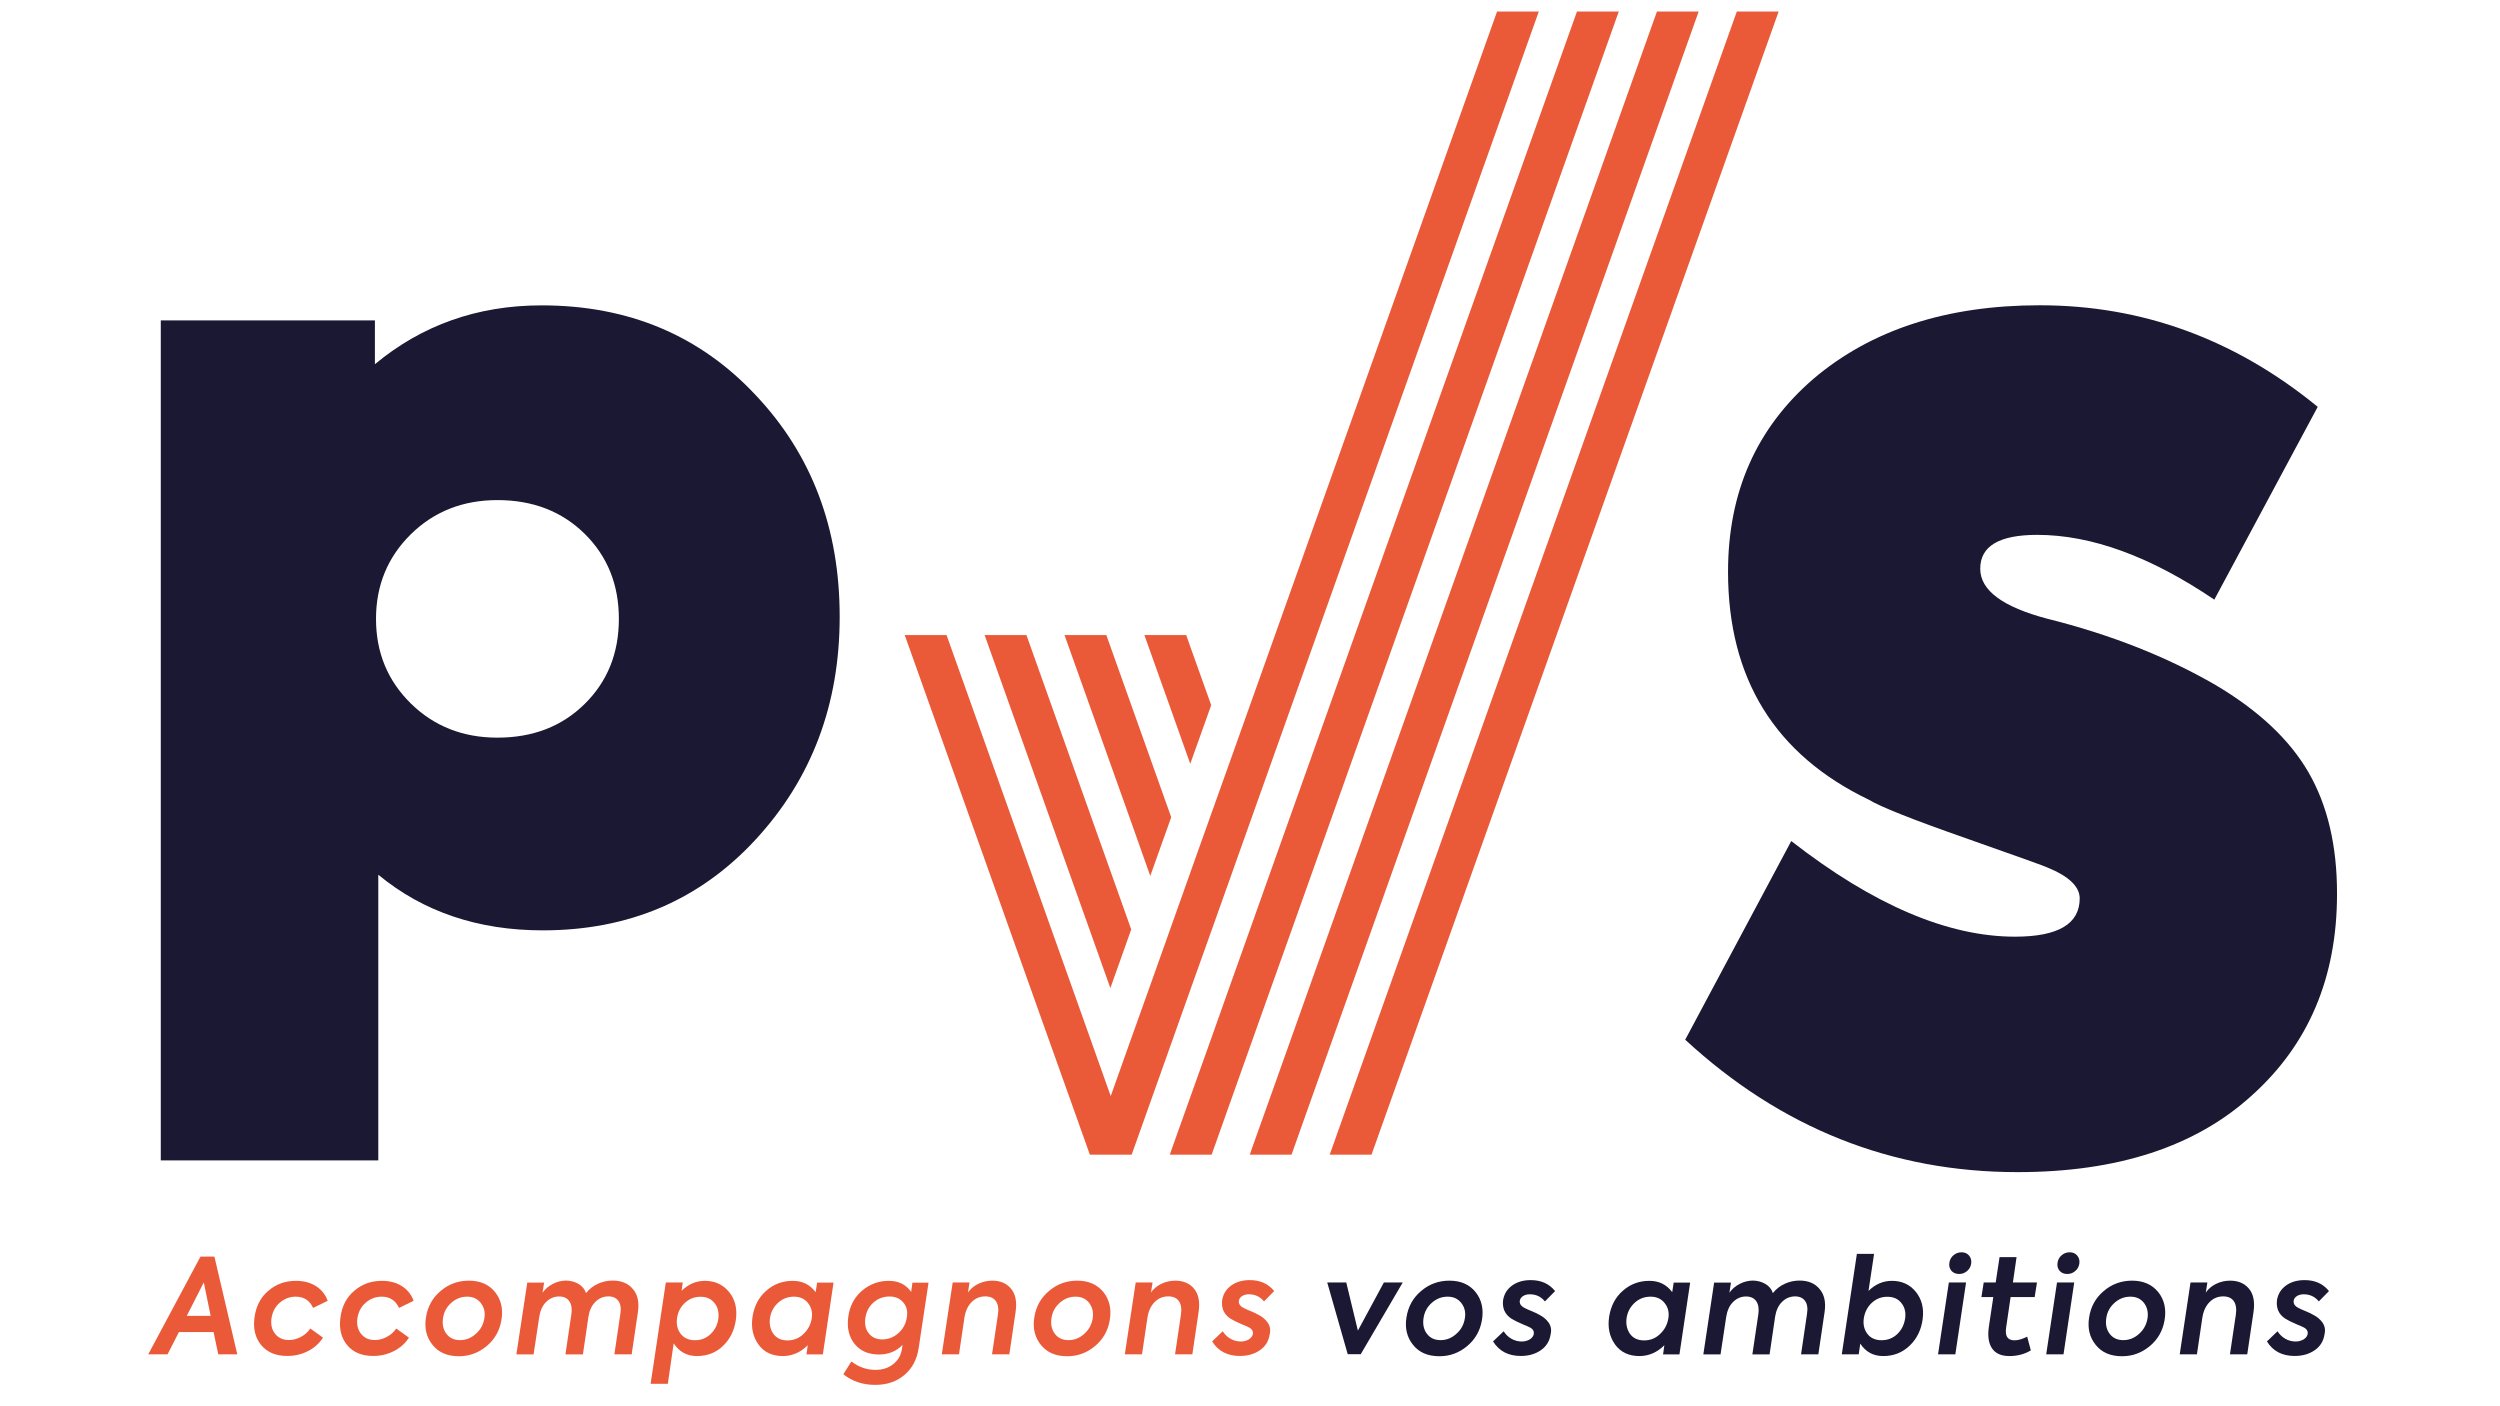 <?xml version="1.0" encoding="utf-8"?>
<!-- Generator: Adobe Illustrator 26.3.1, SVG Export Plug-In . SVG Version: 6.00 Build 0)  -->
<svg version="1.1" id="Calque_1" xmlns="http://www.w3.org/2000/svg" xmlns:xlink="http://www.w3.org/1999/xlink" x="0px" y="0px"
	 viewBox="0 0 2732 1536" style="enable-background:new 0 0 2732 1536;" xml:space="preserve">
<style type="text/css">
	.st0{fill:#1B1833;}
	.st1{fill:#EA5A39;}
</style>
<path class="st0" d="M591.9,333.7c-70,0-130.7,21.5-182.2,64.3v-47.9h-234v918h237.7V955.9c49,40.5,109,60.8,179.7,60.8
	c94.1,0,171.7-33.1,232.8-99.4C887,851,917.6,769.9,917.6,674c0-96.7-30.6-177.4-91.7-242.1C764.8,366.5,686.8,333.7,591.9,333.7z
	 M638.9,769.3c-24.9,24.6-56.7,36.8-95.3,36.8c-37.8,0-69.4-12.5-94.7-37.4c-25.3-24.9-38-55.7-38-92.4c0-36.6,12.7-67.4,38-92.4
	c25.3-24.9,56.9-37.4,94.7-37.4c38.6,0,70.4,12.3,95.3,36.8c24.9,24.6,37.4,55.5,37.4,93S663.8,744.8,638.9,769.3z"/>
<path class="st0" d="M2522.9,844.3c-20.7-35.9-54.6-67.8-101.7-95.7c-53.7-31.1-114.9-55.2-183.7-72.4c-49-12.9-73.5-31.1-73.5-54.7
	c0-24.7,20.7-37,62.2-37c59.3,0,123.9,23.6,193.6,70.8l113-210.7c-90.4-74-191.7-111-303.8-111c-101.7,0-184.2,26.8-247.3,80.4
	c-62.2,53.6-93.3,123.8-93.3,210.7c0,116.9,51.3,200,154,249.3c12.2,7.5,47.3,21.5,105.3,41.8c57.9,20.4,87.8,31.1,89.7,32.2
	c23.5,9.6,35.3,20.9,35.3,33.8c0,27.9-23.6,41.8-70.7,41.8c-73.5,0-155-34.8-244.5-104.5l-115.9,217.1
	c104.6,96.5,225.6,144.7,363.2,144.7c109.3,0,194.5-27.9,255.8-83.6c62.2-55.7,93.3-129.2,93.3-220.3
	C2554,924.5,2543.6,880.3,2522.9,844.3z"/>
<polygon class="st1" points="1856.3,12.6 1810.7,12.6 1432.1,1075.4 1409.3,1139.5 1388.5,1197.9 1367.9,1255.6 1365.8,1261.8 
	1411.4,1261.8 1432.1,1203.5 1454.9,1139.5 "/>
<polygon class="st1" points="1300.7,834.7 1323.6,770.6 1300.7,706.5 1296.3,694 1250.6,694 1277.9,770.6 "/>
<polygon class="st1" points="1457.1,1250.6 1453.1,1261.8 1498.8,1261.8 1943.7,12.6 1898,12.6 1475.8,1198 "/>
<polygon class="st1" points="1257,957.2 1279.9,893.1 1279.9,893.1 1257.1,829 1209,694 1163.3,694 1234.3,893.1 "/>
<polygon class="st1" points="1367.6,1139.4 1388.4,1081 1411.3,1016.9 1769,12.6 1723.3,12.6 1388.4,952.7 1365.6,1016.8 
	1344.8,1075.2 1322,1139.4 1301.1,1197.9 1280.1,1256.8 1278.4,1261.8 1324.1,1261.8 1344.8,1203.5 "/>
<polygon class="st1" points="1213.4,1079.8 1236.2,1015.7 1213.4,951.6 1121.7,694 1076,694 1190.6,1015.7 "/>
<polygon class="st1" points="1146.9,1138.2 1169.8,1202.3 1191,1261.8 1191.1,1261.8 1236.6,1261.8 1236.7,1261.8 1257.5,1203.4 
	1257.5,1203.4 1280.3,1139.3 1301.1,1080.8 1324,1016.7 1344.8,958.3 1367.6,894.2 1681.6,12.6 1636,12.6 1344.8,830.2 
	1321.9,894.3 1301.1,952.6 1301.1,952.7 1278.3,1016.8 1257.5,1075.3 1234.6,1139.3 1213.8,1197.8 1192.6,1138.2 1169.8,1074.1 
	1034.4,694 988.7,694 1146.9,1138.2 "/>
<path class="st1" d="M219.1,1373.2L162,1480h21.1l12.4-24.3h37.9l5.1,24.3h20.8l-25-106.8H219.1z M204.1,1438l18.6-36.6l7.5,36.6
	H204.1z"/>
<path class="st1" d="M305.5,1423.8c5.1-4.5,11-6.8,17.6-6.8c9,0,15.3,4.1,19.1,12.3l15.9-7.8c-2.6-7-7-12.4-13.1-16.2
	c-6.1-3.8-13.3-5.6-21.6-5.6c-11.8,0-21.9,3.7-30.3,11c-8.4,7.1-13.4,16.9-15,29.2c-1.6,12,0.8,22.1,7.4,30.1
	c6.6,7.9,16.1,11.8,28.5,11.8c8.1,0,15.6-1.8,22.5-5.3c6.9-3.5,12.4-8.4,16.5-14.7l-13.9-10c-2.6,3.9-6,6.9-10.3,9.2
	c-4.2,2.3-8.6,3.4-13.1,3.4c-6.4,0-11.3-2.2-14.9-6.6c-3.6-4.4-5-10-4.2-16.6C297.6,1433.9,300.6,1428.1,305.5,1423.8z"/>
<path class="st1" d="M399.4,1423.8c5.1-4.5,11-6.8,17.6-6.8c9,0,15.3,4.1,19.1,12.3l15.9-7.8c-2.6-7-7-12.4-13.1-16.2
	c-6.1-3.8-13.3-5.6-21.6-5.6c-11.8,0-21.9,3.7-30.3,11c-8.4,7.1-13.4,16.9-15,29.2c-1.6,12,0.8,22.1,7.4,30.1
	c6.6,7.9,16.1,11.8,28.5,11.8c8.1,0,15.6-1.8,22.5-5.3c6.9-3.5,12.4-8.4,16.5-14.7l-13.9-10c-2.6,3.9-6,6.9-10.3,9.2
	c-4.2,2.3-8.6,3.4-13.1,3.4c-6.4,0-11.3-2.2-14.9-6.6c-3.6-4.4-5-10-4.2-16.6C391.5,1433.9,394.5,1428.1,399.4,1423.8z"/>
<path class="st1" d="M512.4,1399.5c-11.8,0-22.1,3.8-30.9,11.3c-8.9,7.5-14.2,17.1-16,28.8c-1.9,11.8,0.5,21.8,7.2,30.1
	c6.6,8.3,16.2,12.4,28.8,12.4c11.4,0,21.4-3.7,30.2-11c8.8-7.3,14.2-16.7,16.2-28.2c2.1-12-0.1-22.3-6.8-30.8
	C534.4,1403.7,524.9,1399.5,512.4,1399.5z M529.3,1440.7c-1.1,6.7-4.1,12.4-9.3,16.9c-5,4.6-10.8,6.9-17.3,6.9
	c-6.5,0-11.5-2.4-15-7.1c-3.5-4.8-4.6-10.6-3.5-17.3c1-6.5,4-12,9.1-16.5c5-4.4,10.7-6.6,17.2-6.6c6.4,0,11.3,2.3,14.9,6.9
	C529.1,1428.6,530.4,1434.2,529.3,1440.7z"/>
<path class="st1" d="M669.6,1399.4c-5.8,0-11.2,1.2-16.4,3.6c-5.2,2.4-9.4,5.8-12.8,10.1c-1.4-4.3-4.2-7.7-8.2-10
	c-4-2.4-8.6-3.6-13.7-3.7c-5.1,0.1-9.9,1.3-14.5,3.7c-4.6,2.4-8.3,5.6-11.1,9.6l1.7-11.1h-18.4l-11.9,78.5h18.8l6.2-41
	c1.1-7,3.6-12.5,7.6-16.4c4-3.9,8.7-5.9,14.1-5.9c5,0,8.7,1.7,11.1,5.1c2.4,3.4,3.2,8.2,2.3,14.4l-6.5,43.8H637l6.1-41.5
	c1.1-6.7,3.6-12.1,7.6-16c4-3.9,8.7-5.9,14.2-5.9c4.9,0,8.5,1.7,10.9,5c2.4,3.3,3.1,8.1,2.1,14.2l-6.5,44.1h18.9l6.8-46.1
	c1.6-10.8-0.2-19.2-5.5-25.3C686.4,1402.5,679.1,1399.4,669.6,1399.4z"/>
<path class="st1" d="M770.2,1399.7c-9.4,0-17.9,3.6-25.3,10.8l1.2-9h-18.5L711,1512.2h18.8l6.4-44.2c6,9.2,14.4,13.9,25.3,13.9
	c11.6,0,21.2-3.8,28.9-11.4c7.8-7.6,12.4-17.3,13.9-29.2c1.4-11.8-1.1-21.6-7.7-29.6C790,1403.7,781.2,1399.7,770.2,1399.7z
	 M785,1441c-0.9,6.7-3.7,12.3-8.4,16.8c-4.7,4.5-10.4,6.8-17.1,6.8c-6.7,0-11.9-2.3-15.6-6.9c-3.7-4.9-5-10.7-4-17.3
	c0.9-6.5,3.7-12,8.4-16.5c4.8-4.5,10.5-6.8,17.2-6.8c6.7,0,11.9,2.4,15.5,7.1C784.5,1428.6,785.8,1434.3,785,1441z"/>
<path class="st1" d="M891.3,1412.1c-6.1-8.3-14.4-12.4-24.9-12.4c-11.2,0-20.9,3.6-29,10.8c-8.1,7-13.1,16.4-15,28.2
	c-1.8,11.8,0.3,21.9,6.4,30.5c6.1,8.5,15,12.7,26.7,12.7c10.1,0,19.2-3.9,27.2-11.8l-1.4,10h17.9l11.7-78.5h-17.9L891.3,1412.1z
	 M887.1,1440.6c-1.1,6.7-4,12.4-9,17.1c-4.8,4.7-10.6,7.1-17.5,7.1c-7.1,0-12.4-2.6-15.9-7.8c-3.3-5.2-4.3-11.3-3-18.2
	c1.3-6.2,4.3-11.4,9.1-15.6c4.7-4.1,10.3-6.2,16.8-6.2c6.7,0,11.9,2.4,15.5,7.1C886.7,1428.7,888.1,1434.2,887.1,1440.6z"/>
<path class="st1" d="M995.7,1411.8c-5.7-8.1-13.8-12.1-24.4-12.1c-11,0-20.8,3.6-29.3,10.8c-8.4,7.2-13.4,16.7-15,28.5
	c-1.6,11.9,0.6,21.8,6.8,29.5c6.2,7.8,15.1,11.7,26.9,11.7c10.3,0,18.8-3.5,25.6-10.5l-0.6,4.2c-1,6.7-4,12.3-9.3,16.6
	c-5.2,4.3-11.8,6.5-19.8,6.5c-9.5,0-18.3-3.1-26.2-9.2l-8.8,14c9.7,7.7,21.3,11.6,34.8,11.6c12.8,0,23.5-3.6,31.9-10.8
	c8.7-7.3,13.9-17.3,15.7-29.9l10.7-71h-17.6L995.7,1411.8z M991,1439.6c-1,6.8-4,12.6-9.3,17.3c-5.1,4.5-10.9,6.8-17.5,6.8
	c-6.4,0-11.3-2.2-14.7-6.5c-3.5-4.4-4.8-9.9-3.9-16.5c1-7.1,3.9-12.9,8.9-17.3c5-4.4,10.9-6.6,17.7-6.6c6.3,0,11.2,2.2,14.9,6.5
	C990.8,1427.6,992.1,1433,991,1439.6z"/>
<path class="st1" d="M1084.4,1399.5c-5.5,0-10.6,1.2-15.4,3.5c-4.8,2.4-8.5,5.5-11.2,9.5l1.7-11h-18.4l-11.9,78.5h18.8l5.9-39.9
	c1.1-7.2,3.7-12.9,7.8-17.1c4.1-4.2,9.1-6.3,15-6.3c5.3,0,9.2,1.7,11.6,5.2c2.5,3.5,3.2,8.5,2.2,15l-6.4,43.1h18.9l6.8-46
	c1.7-11.4,0-20-5.1-25.9C1099.9,1402.4,1093.1,1399.5,1084.4,1399.5z"/>
<path class="st1" d="M1177.2,1399.5c-11.8,0-22.1,3.8-30.9,11.3c-8.9,7.5-14.2,17.1-16,28.8c-1.9,11.8,0.5,21.8,7.2,30.1
	c6.6,8.3,16.2,12.4,28.8,12.4c11.4,0,21.4-3.7,30.2-11c8.8-7.3,14.2-16.7,16.2-28.2c2.1-12-0.1-22.3-6.8-30.8
	C1199.1,1403.7,1189.6,1399.5,1177.2,1399.5z M1194.1,1440.7c-1.1,6.7-4.1,12.4-9.2,16.9c-5,4.6-10.8,6.9-17.3,6.9
	c-6.5,0-11.5-2.4-15-7.1c-3.5-4.8-4.6-10.6-3.5-17.3c1-6.5,4-12,9.1-16.5c5-4.4,10.7-6.6,17.2-6.6c6.4,0,11.3,2.3,14.9,6.9
	C1193.8,1428.6,1195.1,1434.2,1194.1,1440.7z"/>
<path class="st1" d="M1284.4,1399.5c-5.5,0-10.6,1.2-15.4,3.5c-4.8,2.4-8.5,5.5-11.2,9.5l1.7-11h-18.4l-11.9,78.5h18.8l5.9-39.9
	c1.1-7.2,3.7-12.9,7.8-17.1c4.1-4.2,9.1-6.3,15-6.3c5.3,0,9.2,1.7,11.6,5.2c2.5,3.5,3.2,8.5,2.2,15l-6.4,43.1h18.9l6.8-46
	c1.7-11.4,0-20-5.1-25.9C1299.9,1402.4,1293,1399.5,1284.4,1399.5z"/>
<path class="st1" d="M1357.6,1416.2c2-1.2,4.4-1.8,7.2-1.8c6.8,0,12.3,2.6,16.5,7.8l11.1-11.3c-6.4-8-15.2-12-26.6-12
	c-8,0-14.7,1.9-20.2,5.8c-5.5,3.9-8.8,9.2-10,15.9c-1.1,9,1.9,15.7,9,20.4c2.7,1.7,7.2,4,13.4,6.6c2.2,0.8,4.1,1.6,5.8,2.5
	c4.1,1.8,5.9,4.4,5.3,7.8c-0.4,2.3-1.9,4.2-4.4,5.8c-2.6,1.5-5.5,2.3-8.7,2.3c-4,0-7.8-1-11.3-3c-3.5-2-6.3-4.7-8.5-8.2l-11.6,11.1
	c6.6,10.6,16.7,15.9,30.3,15.9c8.6,0,15.8-2.1,21.8-6.2c6.1-4.2,9.7-10,10.8-17.3c1.2-5,0.4-9.3-2.2-13c-2.6-3.7-6.1-6.5-10.5-8.7
	c-2.1-1.2-5-2.6-8.5-4c-3.7-1.5-6-2.6-7.1-3.2c-4.2-2.1-6-4.9-5.3-8.4C1354.4,1419,1355.6,1417.4,1357.6,1416.2z"/>
<polygon class="st0" points="1483.9,1454.1 1471.2,1401.5 1450.4,1401.5 1472.8,1479.9 1487,1479.9 1532.9,1401.5 1512.3,1401.5 "/>
<path class="st0" d="M1583.9,1399.5c-11.8,0-22.1,3.8-30.9,11.3c-8.9,7.5-14.2,17.1-16,28.8c-1.9,11.8,0.5,21.8,7.2,30.1
	c6.6,8.3,16.2,12.4,28.8,12.4c11.4,0,21.4-3.7,30.2-11c8.8-7.3,14.2-16.7,16.2-28.2c2.1-12-0.1-22.3-6.8-30.8
	C1605.9,1403.7,1596.4,1399.5,1583.9,1399.5z M1600.8,1440.7c-1.1,6.7-4.1,12.4-9.3,16.9c-5,4.6-10.8,6.9-17.3,6.9
	c-6.5,0-11.5-2.4-15-7.1c-3.5-4.8-4.6-10.6-3.5-17.3c1-6.5,4-12,9.1-16.5c5-4.4,10.7-6.6,17.2-6.6c6.4,0,11.3,2.3,14.9,6.9
	C1600.6,1428.6,1601.9,1434.2,1600.8,1440.7z"/>
<path class="st0" d="M1664.6,1416.2c2-1.2,4.4-1.8,7.2-1.8c6.8,0,12.3,2.6,16.5,7.8l11.1-11.3c-6.4-8-15.2-12-26.6-12
	c-8,0-14.7,1.9-20.2,5.8c-5.5,3.9-8.8,9.2-10,15.9c-1.1,9,1.9,15.7,9,20.4c2.7,1.7,7.2,4,13.4,6.6c2.2,0.8,4.1,1.6,5.8,2.5
	c4.1,1.8,5.9,4.4,5.3,7.8c-0.4,2.3-1.9,4.2-4.4,5.8c-2.6,1.5-5.5,2.3-8.7,2.3c-4,0-7.8-1-11.3-3c-3.5-2-6.3-4.7-8.5-8.2l-11.6,11.1
	c6.6,10.6,16.7,15.9,30.3,15.9c8.6,0,15.8-2.1,21.8-6.2c6.1-4.2,9.7-10,10.8-17.3c1.2-5,0.4-9.3-2.2-13c-2.6-3.7-6.1-6.5-10.5-8.7
	c-2.1-1.2-5-2.6-8.5-4c-3.7-1.5-6-2.6-7.1-3.2c-4.2-2.1-6-4.9-5.3-8.4C1661.4,1419,1662.7,1417.4,1664.6,1416.2z"/>
<path class="st0" d="M1827.4,1412.1c-6.1-8.3-14.4-12.4-24.9-12.4c-11.2,0-20.9,3.6-29,10.8c-8.1,7-13.1,16.4-15,28.2
	c-1.8,11.8,0.3,21.9,6.4,30.5c6.1,8.5,15,12.7,26.7,12.7c10.1,0,19.2-3.9,27.2-11.8l-1.4,10h17.9l11.7-78.5H1829L1827.4,1412.1z
	 M1823.2,1440.6c-1.1,6.7-4,12.4-9,17.1c-4.8,4.7-10.6,7.1-17.5,7.1c-7.1,0-12.4-2.6-15.9-7.8c-3.3-5.2-4.3-11.3-3-18.2
	c1.3-6.2,4.3-11.4,9.1-15.6c4.7-4.1,10.3-6.2,16.8-6.2c6.7,0,11.9,2.4,15.5,7.1C1822.9,1428.7,1824.2,1434.2,1823.2,1440.6z"/>
<path class="st0" d="M1966.6,1399.4c-5.8,0-11.2,1.2-16.4,3.6c-5.2,2.4-9.4,5.8-12.8,10.1c-1.4-4.3-4.2-7.7-8.2-10
	c-4-2.4-8.6-3.6-13.7-3.7c-5.1,0.1-9.9,1.3-14.5,3.7c-4.6,2.4-8.3,5.6-11.1,9.6l1.7-11.1h-18.4l-11.8,78.5h18.8l6.2-41
	c1.1-7,3.6-12.5,7.6-16.4c4-3.9,8.7-5.9,14.1-5.9c5,0,8.7,1.7,11.1,5.1c2.4,3.4,3.2,8.2,2.3,14.4l-6.5,43.8h18.8l6.1-41.5
	c1.1-6.7,3.6-12.1,7.6-16c4-3.9,8.7-5.9,14.2-5.9c4.9,0,8.6,1.7,10.9,5c2.4,3.3,3.1,8.1,2.1,14.2l-6.5,44.1h18.9l6.8-46.1
	c1.6-10.8-0.2-19.2-5.5-25.3C1983.4,1402.5,1976,1399.4,1966.6,1399.4z"/>
<path class="st0" d="M2067.5,1399.7c-9.6,0-18.2,3.7-25.6,11l6.1-40.5h-18.8l-16.5,109.8h18.5l1.7-11.7c5.9,9.1,14.3,13.6,25.1,13.6
	c11.4,0,21-3.8,28.9-11.4c8-7.7,12.7-17.4,14.2-29.2c1.5-11.7-1-21.5-7.5-29.6C2087.1,1403.7,2078.3,1399.7,2067.5,1399.7z
	 M2081.9,1441c-1.1,6.8-3.9,12.4-8.5,16.8c-4.7,4.5-10.5,6.8-17.2,6.8c-6.7,0-11.9-2.3-15.5-6.9c-3.6-4.7-4.9-10.5-3.9-17.3
	c1.1-6.6,3.9-12.1,8.5-16.5c4.8-4.5,10.5-6.8,17.2-6.8c6.8,0,12,2.4,15.5,7.1C2081.6,1428.7,2082.9,1434.4,2081.9,1441z"/>
<path class="st0" d="M2143.5,1368.5c-3.3,0-6.2,1.1-8.7,3.2c-2.5,2.1-4,4.8-4.5,8.1c-0.6,3.6,0.2,6.5,2.2,8.9
	c2.1,2.4,4.9,3.5,8.6,3.5c3.2,0,6-1.1,8.5-3.2c2.5-2.1,4-4.8,4.5-8.1c0.5-3.6-0.3-6.5-2.4-8.9
	C2149.7,1369.6,2146.9,1368.5,2143.5,1368.5z"/>
<polygon class="st0" points="2117.9,1480 2136.8,1480 2148.5,1401.5 2129.7,1401.5 "/>
<path class="st0" d="M2203.7,1373.8h-18.6l-4.2,27.7h-13.1l-2.5,15.9h13l-4.9,32.7c-1.4,10-0.3,17.8,3.5,23.4
	c3.8,5.6,10.1,8.4,19,8.4c8.8,0,16.6-2.1,23.4-6.2l-4-15c-5.3,2.7-9.9,4-13.9,4c-7.5,0-10.5-4.6-9.1-13.9l4.9-33.4h26.3l2.5-15.9
	h-26.3L2203.7,1373.8z"/>
<path class="st0" d="M2261.7,1368.5c-3.3,0-6.2,1.1-8.7,3.2c-2.5,2.1-4,4.8-4.5,8.1c-0.6,3.6,0.2,6.5,2.2,8.9
	c2.1,2.4,4.9,3.5,8.6,3.5c3.2,0,6-1.1,8.5-3.2c2.5-2.1,4-4.8,4.5-8.1c0.5-3.6-0.3-6.5-2.4-8.9
	C2267.9,1369.6,2265.1,1368.5,2261.7,1368.5z"/>
<polygon class="st0" points="2236.1,1480 2255,1480 2266.7,1401.5 2247.9,1401.5 "/>
<path class="st0" d="M2329.9,1399.5c-11.8,0-22.1,3.8-30.9,11.3c-8.9,7.5-14.2,17.1-16,28.8c-1.9,11.8,0.5,21.8,7.2,30.1
	c6.6,8.3,16.2,12.4,28.8,12.4c11.4,0,21.4-3.7,30.2-11c8.8-7.3,14.2-16.7,16.2-28.2c2.1-12-0.1-22.3-6.8-30.8
	C2351.8,1403.7,2342.3,1399.5,2329.9,1399.5z M2346.8,1440.7c-1.1,6.7-4.1,12.4-9.2,16.9c-5,4.6-10.8,6.9-17.3,6.9
	c-6.5,0-11.5-2.4-15-7.1c-3.5-4.8-4.6-10.6-3.5-17.3c1-6.5,4-12,9.1-16.5c5-4.4,10.7-6.6,17.2-6.6c6.4,0,11.3,2.3,14.9,6.9
	C2346.5,1428.6,2347.8,1434.2,2346.8,1440.7z"/>
<path class="st0" d="M2437.1,1399.5c-5.5,0-10.6,1.2-15.4,3.5c-4.8,2.4-8.5,5.5-11.2,9.5l1.7-11h-18.4L2382,1480h18.8l5.9-39.9
	c1.1-7.2,3.7-12.9,7.8-17.1c4.1-4.2,9.1-6.3,15-6.3c5.3,0,9.2,1.7,11.6,5.2s3.2,8.5,2.2,15l-6.4,43.1h18.9l6.8-46
	c1.7-11.4,0-20-5.1-25.9C2452.7,1402.4,2445.8,1399.5,2437.1,1399.5z"/>
<path class="st0" d="M2510.3,1416.2c2-1.2,4.4-1.8,7.2-1.8c6.8,0,12.3,2.6,16.5,7.8l11.1-11.3c-6.4-8-15.2-12-26.6-12
	c-8,0-14.7,1.9-20.2,5.8c-5.5,3.9-8.8,9.2-10,15.9c-1.1,9,1.9,15.7,9,20.4c2.7,1.7,7.2,4,13.4,6.6c2.2,0.8,4.1,1.6,5.8,2.5
	c4.1,1.8,5.9,4.4,5.3,7.8c-0.4,2.3-1.9,4.2-4.4,5.8c-2.6,1.5-5.5,2.3-8.7,2.3c-4,0-7.8-1-11.3-3c-3.5-2-6.3-4.7-8.5-8.2l-11.6,11.1
	c6.5,10.6,16.7,15.9,30.3,15.9c8.6,0,15.8-2.1,21.8-6.2c6.1-4.2,9.7-10,10.8-17.3c1.2-5,0.4-9.3-2.2-13c-2.6-3.7-6.1-6.5-10.5-8.7
	c-2.1-1.2-5-2.6-8.5-4c-3.7-1.5-6-2.6-7.1-3.2c-4.2-2.1-6-4.9-5.3-8.4C2507.1,1419,2508.3,1417.4,2510.3,1416.2z"/>
</svg>
